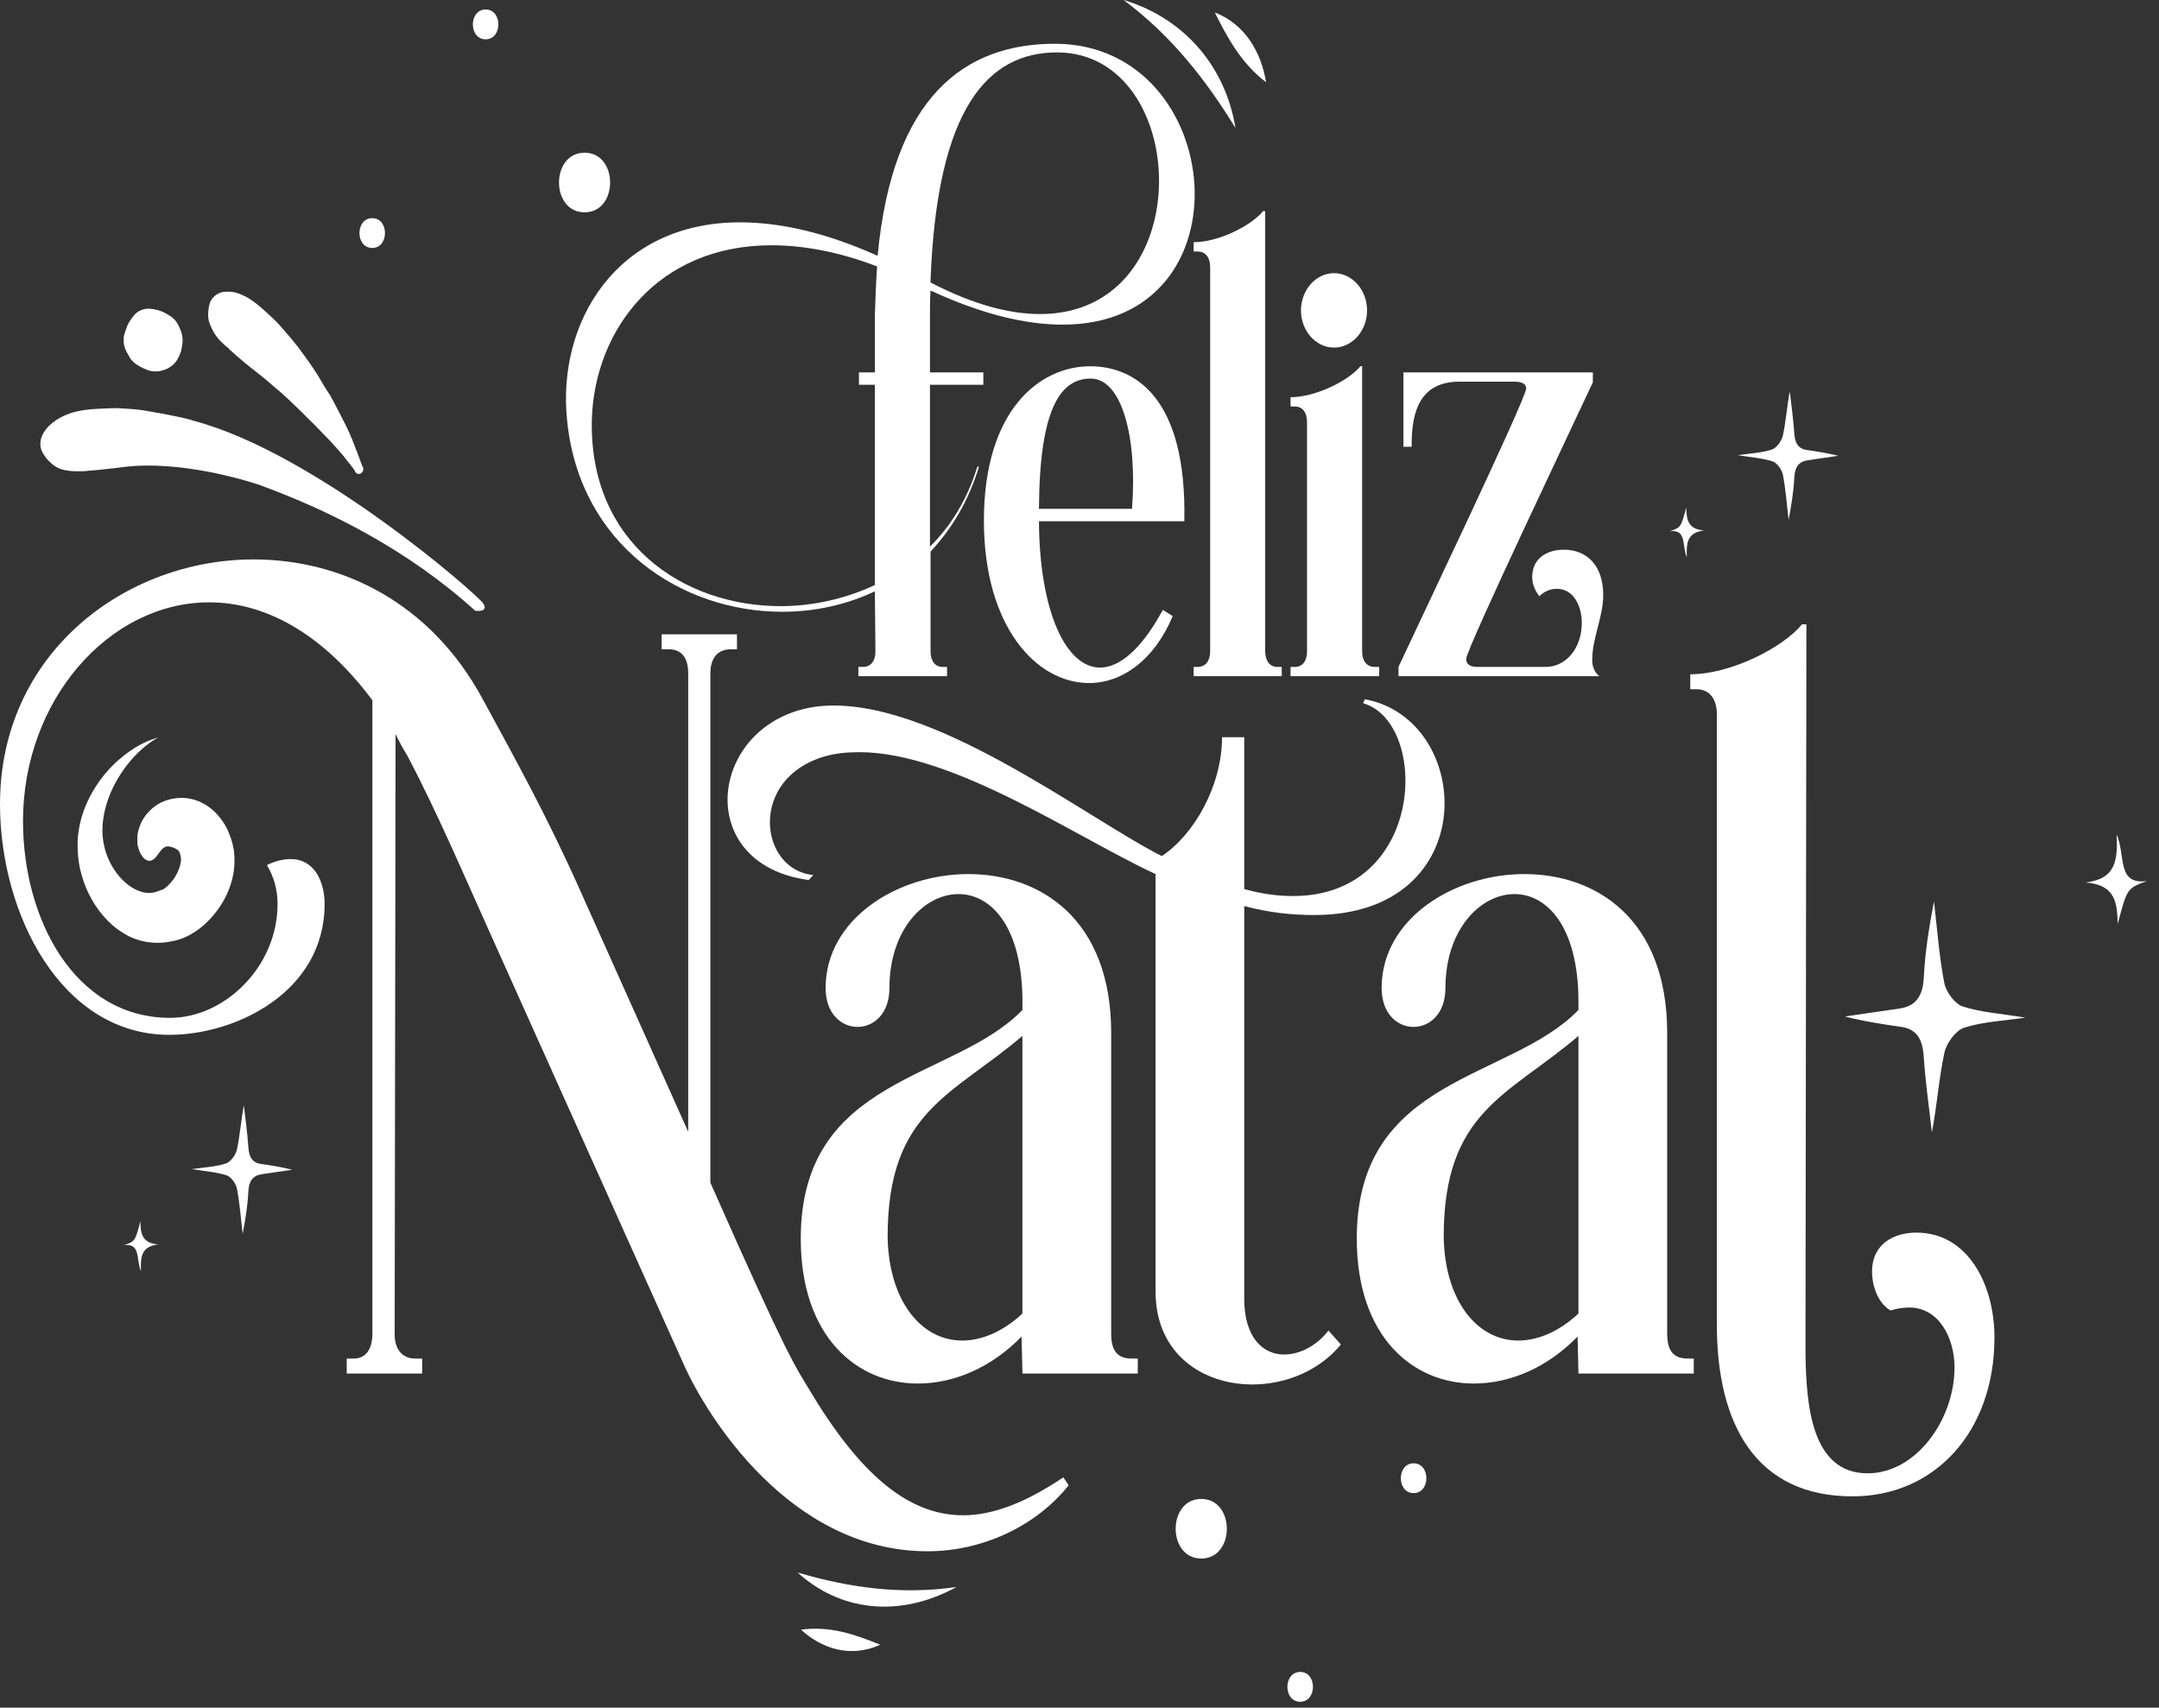 <svg width="134" height="106" viewBox="0 0 134 106" fill="none" xmlns="http://www.w3.org/2000/svg">
<rect x="0" y="0" width="134" height="106" fill="#333333" stroke="none"/>
<path d="M11.224 53.483C11.244 53.299 11.248 53.34 11.212 53.143C11.18 53.04 11.18 52.987 11.141 52.897C11.061 52.727 10.756 52.589 10.581 52.562C10.47 52.531 10.395 52.531 10.268 52.562C10.208 52.598 10.157 52.629 10.105 52.66C10.053 52.718 10.006 52.772 9.958 52.826C9.772 53.067 9.613 53.344 9.387 53.416C9.177 53.483 8.891 53.362 8.665 52.87C8.617 52.745 8.57 52.593 8.534 52.419C8.522 52.24 8.518 52.035 8.534 51.811C8.605 51.373 8.808 50.832 9.193 50.43C9.566 50.006 10.081 49.706 10.661 49.59C11.24 49.474 11.906 49.505 12.553 49.84C13.2 50.162 13.795 50.792 14.14 51.543C14.215 51.726 14.287 51.914 14.354 52.106C14.422 52.298 14.465 52.535 14.509 52.754C14.572 53.206 14.569 53.661 14.509 54.077C14.402 54.828 14.081 55.717 13.485 56.508C13.188 56.91 12.835 57.299 12.379 57.644C11.922 57.983 11.375 58.305 10.645 58.434C10.688 58.426 10.732 58.412 10.776 58.399C9.768 58.662 8.566 58.515 7.645 57.912C6.701 57.34 5.991 56.455 5.507 55.476C5.261 54.984 5.09 54.452 4.963 53.916C4.844 53.371 4.809 52.821 4.816 52.285C4.848 51.194 5.181 50.225 5.586 49.438C6.419 47.852 7.558 46.922 8.395 46.403C8.82 46.149 9.177 45.992 9.427 45.903C9.677 45.822 9.812 45.773 9.812 45.773C9.812 45.773 9.689 45.849 9.462 45.992C9.24 46.14 8.931 46.372 8.582 46.707C7.895 47.373 7.03 48.504 6.598 49.961C6.388 50.681 6.288 51.471 6.407 52.2C6.519 52.942 6.812 53.63 7.237 54.193C7.657 54.752 8.193 55.172 8.693 55.328C9.197 55.516 9.613 55.418 9.966 55.257L10.097 55.221C10.331 55.1 10.748 54.685 10.934 54.309C11.152 53.93 11.204 53.621 11.224 53.483Z" fill="white"/>
<path d="M12.95 19.137C12.938 19.226 12.926 19.316 12.922 19.405C12.914 19.615 12.926 19.781 12.962 19.924C13.01 20.102 13.089 20.277 13.16 20.424C13.283 20.674 13.438 20.911 13.62 21.104C13.795 21.291 14.005 21.483 14.243 21.667L14.204 21.658L14.351 21.787L14.402 21.832C14.482 21.904 14.561 21.975 14.624 22.033C14.811 22.198 14.997 22.359 15.188 22.516L15.275 22.587C15.394 22.686 15.513 22.784 15.632 22.873L15.759 22.972L15.854 23.048C15.93 23.11 16.005 23.168 16.08 23.226C16.219 23.334 16.366 23.45 16.529 23.588L16.58 23.633L16.628 23.673L16.664 23.704C16.771 23.798 16.878 23.892 16.985 23.982L17.048 24.035L17.112 24.089L17.223 24.183L17.425 24.353C17.751 24.643 18.06 24.938 18.342 25.211L18.477 25.34L18.509 25.372L18.556 25.416C18.647 25.506 18.739 25.59 18.826 25.68C18.889 25.742 18.949 25.805 19.012 25.868L19.044 25.899C19.123 25.979 19.207 26.06 19.286 26.14L19.421 26.27L19.588 26.435C19.647 26.493 19.703 26.551 19.754 26.61L19.786 26.641L19.881 26.744L19.98 26.846C20.119 26.985 20.258 27.128 20.393 27.267C20.492 27.369 20.587 27.468 20.679 27.575C20.71 27.615 20.746 27.651 20.778 27.687L20.81 27.722C20.857 27.771 20.901 27.825 20.948 27.879L20.976 27.91L21.012 27.95C21.083 28.035 21.159 28.12 21.23 28.201C21.254 28.232 21.282 28.259 21.305 28.29L21.357 28.352C21.389 28.388 21.421 28.428 21.468 28.5C21.484 28.527 21.504 28.549 21.52 28.572L21.54 28.598C21.552 28.612 21.563 28.625 21.575 28.639L21.643 28.719C21.667 28.746 21.694 28.777 21.718 28.808L21.758 28.862C21.782 28.893 21.802 28.925 21.829 28.956C21.857 28.987 21.885 29.018 21.924 29.076C21.948 29.117 21.98 29.17 22.016 29.206L22.032 29.26C22.047 29.304 22.091 29.354 22.147 29.385C22.166 29.394 22.182 29.403 22.194 29.407C22.266 29.43 22.337 29.421 22.401 29.385C22.428 29.372 22.448 29.349 22.472 29.322C22.52 29.269 22.551 29.197 22.551 29.121C22.551 29.05 22.527 28.983 22.476 28.907C22.278 28.361 22.071 27.816 21.857 27.28C21.639 26.735 21.377 26.221 21.127 25.742L20.948 25.398C20.861 25.224 20.77 25.054 20.679 24.884L20.615 24.768C20.564 24.67 20.508 24.572 20.449 24.473L20.31 24.263L20.171 24.049C20.087 23.919 20.012 23.785 19.921 23.624C19.846 23.49 19.766 23.356 19.683 23.226C19.492 22.936 19.294 22.641 19.076 22.332C18.981 22.198 18.885 22.069 18.79 21.939L18.747 21.881L18.703 21.823L18.671 21.778C18.616 21.698 18.556 21.622 18.5 21.546C18.274 21.255 18.04 20.974 17.882 20.791L17.77 20.661L17.723 20.607C17.576 20.433 17.401 20.232 17.223 20.044C17.033 19.843 16.822 19.651 16.632 19.477L16.537 19.387C16.172 19.057 15.779 18.708 15.342 18.462C15.235 18.4 15.112 18.341 14.985 18.288C14.866 18.239 14.727 18.185 14.581 18.149C14.422 18.114 14.271 18.1 14.097 18.105C13.966 18.109 13.815 18.114 13.68 18.167C13.494 18.239 13.363 18.324 13.255 18.44C13.164 18.534 13.085 18.659 13.025 18.793C12.994 18.931 12.962 19.03 12.95 19.137Z" fill="white"/>
<path d="M11.6 25.997L11.529 25.979C11.247 25.912 10.962 25.85 10.668 25.792C10.283 25.711 9.871 25.635 9.327 25.546L9.113 25.51C8.887 25.47 8.649 25.43 8.419 25.412C8.117 25.385 7.815 25.363 7.518 25.349L7.439 25.345C7.324 25.336 7.204 25.331 7.089 25.336C6.978 25.34 6.867 25.34 6.752 25.345L6.645 25.349L6.566 25.354L6.482 25.358C6.213 25.367 5.939 25.38 5.669 25.403C5.36 25.43 5.066 25.474 4.772 25.537C4.491 25.599 4.213 25.693 3.896 25.845C3.622 25.975 3.36 26.149 3.118 26.364C2.999 26.471 2.88 26.605 2.769 26.77C2.654 26.94 2.578 27.101 2.539 27.266C2.467 27.566 2.511 27.87 2.65 28.107C2.717 28.218 2.82 28.388 2.951 28.531C3.138 28.737 3.32 28.889 3.507 28.996C3.594 29.045 3.685 29.085 3.781 29.117C4.058 29.206 4.348 29.246 4.669 29.251C4.808 29.255 4.947 29.255 5.086 29.251C5.213 29.251 5.34 29.237 5.467 29.224L5.498 29.22L5.546 29.215C5.701 29.206 5.856 29.193 6.006 29.179L6.26 29.152L6.359 29.139L6.411 29.135C6.55 29.117 6.693 29.103 6.832 29.09C6.998 29.076 7.161 29.054 7.327 29.032L7.367 29.027C7.474 29.014 7.585 28.996 7.692 28.987C11.184 28.554 15.318 29.841 15.996 30.064C20.277 31.61 25.245 34.06 29.494 37.912C29.494 37.912 30.367 38.037 29.986 37.452C29.613 36.88 19.583 28.116 12.029 26.122C11.89 26.069 11.747 26.033 11.6 25.997Z" fill="white"/>
<path d="M8.026 19.982L7.982 20.049C7.962 20.08 7.951 20.107 7.943 20.143C7.911 20.187 7.887 20.241 7.863 20.312C7.851 20.348 7.843 20.38 7.839 20.411C7.82 20.455 7.8 20.496 7.78 20.545C7.764 20.585 7.752 20.634 7.74 20.692C7.724 20.733 7.705 20.777 7.697 20.826C7.681 20.907 7.673 20.987 7.673 21.104C7.673 21.197 7.677 21.296 7.693 21.385C7.716 21.497 7.752 21.604 7.792 21.702C7.832 21.805 7.891 21.908 7.939 21.984L7.99 22.078C8.034 22.158 8.085 22.261 8.157 22.337L8.197 22.382C8.26 22.453 8.327 22.525 8.403 22.574C8.458 22.614 8.518 22.65 8.573 22.686C8.609 22.708 8.645 22.73 8.677 22.748C8.784 22.811 8.899 22.864 9.014 22.909L9.121 22.954C9.169 22.972 9.216 22.989 9.264 23.003C9.363 23.03 9.458 23.043 9.569 23.052C9.728 23.065 9.899 23.048 10.073 22.998C10.252 22.949 10.406 22.882 10.533 22.797C10.688 22.699 10.803 22.596 10.894 22.48C10.986 22.368 11.057 22.239 11.129 22.073L11.144 22.042C11.18 21.957 11.22 21.868 11.244 21.769C11.259 21.702 11.271 21.635 11.283 21.568L11.291 21.532C11.335 21.287 11.347 21.086 11.319 20.907C11.287 20.688 11.204 20.478 11.144 20.339C11.089 20.21 11.021 20.098 10.97 20.017C10.954 19.995 10.942 19.973 10.926 19.95C10.883 19.888 10.827 19.834 10.771 19.781L10.748 19.758C10.633 19.651 10.494 19.57 10.335 19.481L10.303 19.463C10.141 19.369 9.982 19.302 9.827 19.258C9.649 19.209 9.482 19.177 9.323 19.164C9.137 19.146 8.946 19.177 8.744 19.258C8.593 19.316 8.45 19.419 8.327 19.557C8.216 19.687 8.125 19.83 8.026 19.982Z" fill="white"/>
<path d="M125.708 63.167C124.323 63.373 123.074 63.418 121.907 63.793C121.391 63.959 120.808 64.741 120.677 65.357C120.336 66.957 120.225 68.624 119.904 70.287C119.729 68.732 119.503 67.176 119.4 65.612C119.332 64.544 118.987 63.887 118.011 63.744C116.841 63.574 115.674 63.4 114.504 63.096C115.639 62.931 116.777 62.77 117.912 62.6C118.908 62.448 119.344 61.84 119.404 60.66C119.479 59.078 119.737 57.505 120.035 55.95C120.233 57.639 120.352 59.351 120.673 61.009C120.784 61.581 121.336 62.323 121.816 62.475C122.99 62.85 124.236 62.926 125.708 63.167Z" fill="white"/>
<path d="M131.438 57.353C131.395 56.124 131.363 54.922 129.435 54.779C131.335 54.56 131.438 53.398 131.371 51.802C131.942 53.072 131.351 54.949 133.255 54.689C132.021 55.136 132.021 55.136 131.438 57.353Z" fill="white"/>
<path d="M11.902 72.571C12.672 72.459 13.37 72.432 14.021 72.222C14.307 72.128 14.632 71.695 14.707 71.35C14.898 70.457 14.961 69.532 15.136 68.606C15.231 69.474 15.358 70.341 15.414 71.207C15.453 71.802 15.644 72.168 16.187 72.249C16.838 72.343 17.488 72.441 18.139 72.611C17.508 72.705 16.874 72.79 16.243 72.888C15.687 72.973 15.445 73.312 15.414 73.969C15.37 74.85 15.227 75.726 15.06 76.593C14.949 75.65 14.886 74.698 14.703 73.773C14.64 73.456 14.334 73.044 14.069 72.955C13.418 72.749 12.72 72.705 11.902 72.571Z" fill="white"/>
<path d="M8.713 75.811C8.737 76.495 8.753 77.165 9.828 77.245C8.768 77.366 8.713 78.014 8.749 78.903C8.431 78.197 8.761 77.152 7.697 77.295C8.388 77.044 8.388 77.044 8.713 75.811Z" fill="white"/>
<path d="M107.852 28.254C108.621 28.142 109.32 28.116 109.97 27.906C110.256 27.812 110.581 27.378 110.657 27.034C110.847 26.14 110.91 25.215 111.085 24.29C111.18 25.157 111.307 26.024 111.363 26.891C111.402 27.485 111.593 27.852 112.136 27.932C112.787 28.026 113.438 28.125 114.088 28.294C113.458 28.388 112.823 28.473 112.192 28.572C111.637 28.656 111.395 28.996 111.363 29.653C111.319 30.533 111.176 31.409 111.01 32.276C110.899 31.333 110.835 30.381 110.653 29.456C110.589 29.139 110.284 28.728 110.018 28.639C109.363 28.433 108.669 28.388 107.852 28.254Z" fill="white"/>
<path d="M104.658 31.494C104.682 32.178 104.698 32.848 105.773 32.929C104.714 33.05 104.658 33.697 104.694 34.587C104.377 33.881 104.706 32.835 103.643 32.978C104.333 32.728 104.333 32.728 104.658 31.494Z" fill="white"/>
<path d="M36.283 9.479C34.168 9.479 34.164 13.18 36.283 13.18C38.394 13.18 38.398 9.479 36.283 9.479Z" fill="white"/>
<path d="M23.103 13.541C22.047 13.541 22.043 15.392 23.103 15.392C24.158 15.392 24.158 13.541 23.103 13.541Z" fill="white"/>
<path d="M30.142 0.59C29.086 0.59 29.082 2.44 30.142 2.44C31.197 2.44 31.197 0.59 30.142 0.59Z" fill="white"/>
<path d="M74.557 96.744C76.672 96.744 76.676 93.044 74.557 93.044C72.442 93.044 72.439 96.744 74.557 96.744Z" fill="white"/>
<path d="M87.737 92.682C88.792 92.682 88.796 90.832 87.737 90.832C86.678 90.832 86.678 92.682 87.737 92.682Z" fill="white"/>
<path d="M80.698 105.634C81.753 105.634 81.757 103.783 80.698 103.783C79.638 103.783 79.638 105.634 80.698 105.634Z" fill="white"/>
<path d="M49.506 97.611C52.672 98.537 55.866 99.015 59.369 98.51C55.739 100.494 52.077 99.958 49.506 97.611Z" fill="white"/>
<path d="M49.712 101.16C51.509 100.91 53.08 101.459 54.632 102.094C52.783 102.93 51.005 102.34 49.712 101.16Z" fill="white"/>
<path d="M76.679 7.942C74.819 4.912 72.68 2.194 69.736 0C73.632 1.171 76.092 4.277 76.679 7.942Z" fill="white"/>
<path d="M78.58 5.104C77.077 3.969 76.204 2.4 75.398 0.773C77.283 1.502 78.283 3.258 78.58 5.104Z" fill="white"/>
<path d="M42.714 70.251V41.791C42.714 40.862 42.329 40.303 41.504 40.303H41.063V39.373H45.741V40.303H45.356C44.531 40.303 44.09 40.862 44.09 41.791V73.411C48.99 84.508 49.375 84.821 50.145 86.121C53.339 91.516 56.366 94.058 59.778 94.058C61.651 94.058 63.686 93.254 65.999 91.703L66.328 92.199C64.237 94.805 60.881 96.293 57.576 96.293C48.99 96.293 43.817 87.797 42.44 84.7L30.442 57.979C28.843 54.439 27.137 50.412 25.265 46.877C24.991 46.444 24.769 46.01 24.551 45.577L24.495 82.841C24.495 83.708 24.936 84.329 25.761 84.329H26.201V85.259H21.52V84.329H21.96C22.73 84.329 23.114 83.708 23.114 82.778V43.467C19.921 39.19 16.346 37.389 12.986 37.389C6.765 37.389 1.428 43.467 1.428 50.967C1.428 57.045 4.622 63.181 10.565 63.181C13.922 63.181 17.227 60.021 17.227 56.115C17.227 55.248 17.009 54.439 16.568 53.697C17.064 53.451 17.56 53.326 18.056 53.326C19.488 53.326 20.147 54.689 20.147 56.115C20.147 61.572 14.644 64.236 10.514 64.236C3.797 64.236 0 56.732 0 49.912C0 40.553 7.76 34.725 15.743 34.725C21.19 34.725 26.753 37.394 29.998 43.467C31.815 46.815 33.962 50.658 36.052 55.373L42.714 70.251Z" fill="white"/>
<path d="M60.103 54.256C64.562 54.256 68.966 57.045 68.966 64.115V82.778C68.966 83.77 69.296 84.329 70.232 84.329H70.617V85.259H63.459L63.404 82.966C61.531 84.888 59.222 85.88 56.965 85.88C53.168 85.88 49.7 82.966 49.7 76.888C49.7 66.783 59.222 67.091 63.459 62.689V62.193C63.459 57.483 61.48 55.498 59.496 55.498C57.349 55.498 55.203 57.728 55.203 61.326C55.203 62.94 54.211 63.744 53.223 63.744C52.231 63.744 51.243 62.94 51.243 61.326C51.243 57.045 55.699 54.256 60.103 54.256ZM63.459 64.298C59.111 68.016 55.092 68.951 55.092 76.763C55.148 80.669 57.127 83.212 59.714 83.212C60.869 83.212 62.19 82.716 63.455 81.536V64.298H63.459Z" fill="white"/>
<path d="M50.197 54.627C42.766 53.635 44.032 44.584 50.86 43.838C57.684 43.154 67.317 50.721 72.106 53.139C74.086 51.838 75.847 48.799 75.847 45.76H77.224V55.185C78.323 55.494 79.315 55.619 80.251 55.619C88.507 55.619 88.725 44.83 84.599 43.651L84.71 43.405C91.479 44.643 92.086 56.799 81.572 56.799C80.307 56.799 78.819 56.674 77.224 56.24V80.606C77.224 83.024 78.378 84.079 79.7 84.079C80.636 84.079 81.679 83.583 82.453 82.591L83.223 83.457C81.901 85.071 79.811 85.938 77.72 85.938C74.693 85.938 71.721 84.079 71.721 80.173V54.256C66.877 52.026 59.172 46.69 53.336 46.69C52.622 46.69 51.903 46.752 51.245 46.935C46.401 48.298 47.119 54.006 50.475 54.314L50.197 54.627Z" fill="white"/>
<path d="M94.612 54.256C99.071 54.256 103.475 57.045 103.475 64.115V82.778C103.475 83.77 103.804 84.329 104.741 84.329H105.125V85.259H97.968L97.913 82.966C96.04 84.888 93.731 85.88 91.473 85.88C87.677 85.88 84.209 82.966 84.209 76.888C84.209 66.783 93.731 67.091 97.968 62.689V62.193C97.968 57.483 95.988 55.498 94.005 55.498C91.858 55.498 89.712 57.728 89.712 61.326C89.712 62.94 88.72 63.744 87.732 63.744C86.74 63.744 85.752 62.94 85.752 61.326C85.752 57.045 90.208 54.256 94.612 54.256ZM97.972 64.298C93.624 68.016 89.605 68.951 89.605 76.763C89.66 80.669 91.64 83.212 94.227 83.212C95.381 83.212 96.703 82.716 97.968 81.536V64.298H97.972Z" fill="white"/>
<path d="M106.558 44.334C106.558 43.405 106.117 42.783 105.292 42.783H104.907V41.854C107.438 41.854 110.688 40.178 111.842 38.752H112.116L112.061 82.215V84.137C112.116 87.113 112.39 91.453 115.913 91.453C118.94 91.453 121.309 88.105 121.309 84.879C121.309 83.019 120.317 81.16 118.5 81.16C118.115 81.16 117.73 81.223 117.345 81.348C116.576 80.915 116.191 79.86 116.191 78.93C116.191 77.192 117.567 76.512 118.944 76.512C122.138 76.512 123.788 79.735 123.788 83.024C123.788 88.852 120.099 92.883 114.981 92.883C108.982 92.883 106.558 88.418 106.558 82.219V44.334Z" fill="white"/>
<path d="M65.579 2.717C76.136 2.833 77.707 20.151 65.956 20.151C63.702 20.151 61 19.535 57.755 18.033C57.719 18.574 57.719 19.186 57.719 19.803V23.115H61.032V23.883H57.719V33.93C59.052 32.62 60.044 30.967 60.659 28.965H60.762C60.111 31.119 59.052 32.853 57.755 34.238V40.437C57.755 41.014 58.029 41.398 58.505 41.398H58.778V41.974H53.276V41.398H53.549C54.061 41.398 54.335 41.014 54.335 40.437L54.299 36.705C52.522 37.55 50.542 37.975 48.558 37.975C42.305 37.975 35.985 33.858 35.2 26.118C34.549 20 38.275 13.801 45.928 13.801C48.388 13.801 51.224 14.418 54.47 15.879C55.394 6.024 59.838 2.677 65.579 2.717ZM54.303 23.883H53.311V23.115H54.303V19.459C54.339 18.417 54.37 17.457 54.438 16.536C52.014 15.611 49.824 15.226 47.876 15.226C40.802 15.226 36.91 20.5 36.735 26.002C36.529 33.698 42.409 37.626 48.455 37.626C50.439 37.626 52.486 37.166 54.299 36.316V23.883H54.303ZM57.751 17.532C60.417 18.918 62.67 19.494 64.551 19.494C74.529 19.494 73.914 3.253 65.61 3.253C61.373 3.253 58.128 6.605 57.751 17.532Z" fill="white"/>
<path d="M68.276 41.438C69.471 41.438 70.839 40.321 72.172 37.858L72.787 38.243C71.625 41.014 69.609 42.399 67.594 42.399C64.349 42.399 61.067 38.935 61.067 32.317C61.067 25.425 64.551 22.735 67.661 22.735C70.359 22.735 73.676 24.581 73.505 32.357H64.483C64.519 37.97 66.158 41.438 68.276 41.438ZM70.26 31.584C70.601 27.079 69.609 23.499 67.697 23.499C65.785 23.499 64.519 25.425 64.483 31.584H70.26Z" fill="white"/>
<path d="M78.528 40.437C78.528 41.014 78.802 41.398 79.278 41.398H79.552V41.974H74.085V41.398H74.323C74.835 41.398 75.109 41.014 75.109 40.437V16.572C75.109 15.995 74.835 15.611 74.323 15.611H74.085V15.034C75.656 15.034 77.672 13.993 78.39 13.108H78.525V40.437H78.528Z" fill="white"/>
<path d="M84.542 40.437C84.542 41.014 84.816 41.398 85.328 41.398H85.602V41.974H80.099V41.398H80.372C80.853 41.398 81.122 41.014 81.122 40.437V26.194C81.122 25.617 80.849 25.233 80.372 25.233H80.099V24.656C81.67 24.656 83.721 23.615 84.439 22.73H84.542V40.437ZM82.796 16.956C83.923 16.956 84.848 17.997 84.848 19.267C84.848 20.536 83.923 21.577 82.796 21.577C81.67 21.577 80.745 20.536 80.745 19.267C80.749 17.997 81.67 16.956 82.796 16.956Z" fill="white"/>
<path d="M86.797 41.974V41.398C87.721 39.396 94.724 24.732 94.724 24.116C94.724 23.731 94.244 23.691 94.006 23.691H90.59C88.233 23.691 87.582 25.385 87.618 27.731H87.106V23.115H98.862V23.731C97.938 25.733 91.002 40.281 91.002 40.898C91.002 41.358 91.447 41.398 91.721 41.398H95.922C97.255 41.398 98.176 40.164 98.176 38.667C98.176 37.626 97.664 36.549 96.636 36.549C96.228 36.549 95.851 36.701 95.541 37.009C95.267 36.665 95.097 36.241 95.097 35.816C95.097 34.583 96.12 34.122 97.045 34.122C98.584 34.122 99.505 35.199 99.505 36.933C99.505 38.319 98.822 39.588 98.822 40.973C98.822 41.358 98.957 41.742 99.267 41.974H86.797Z" fill="white"/>
</svg>
